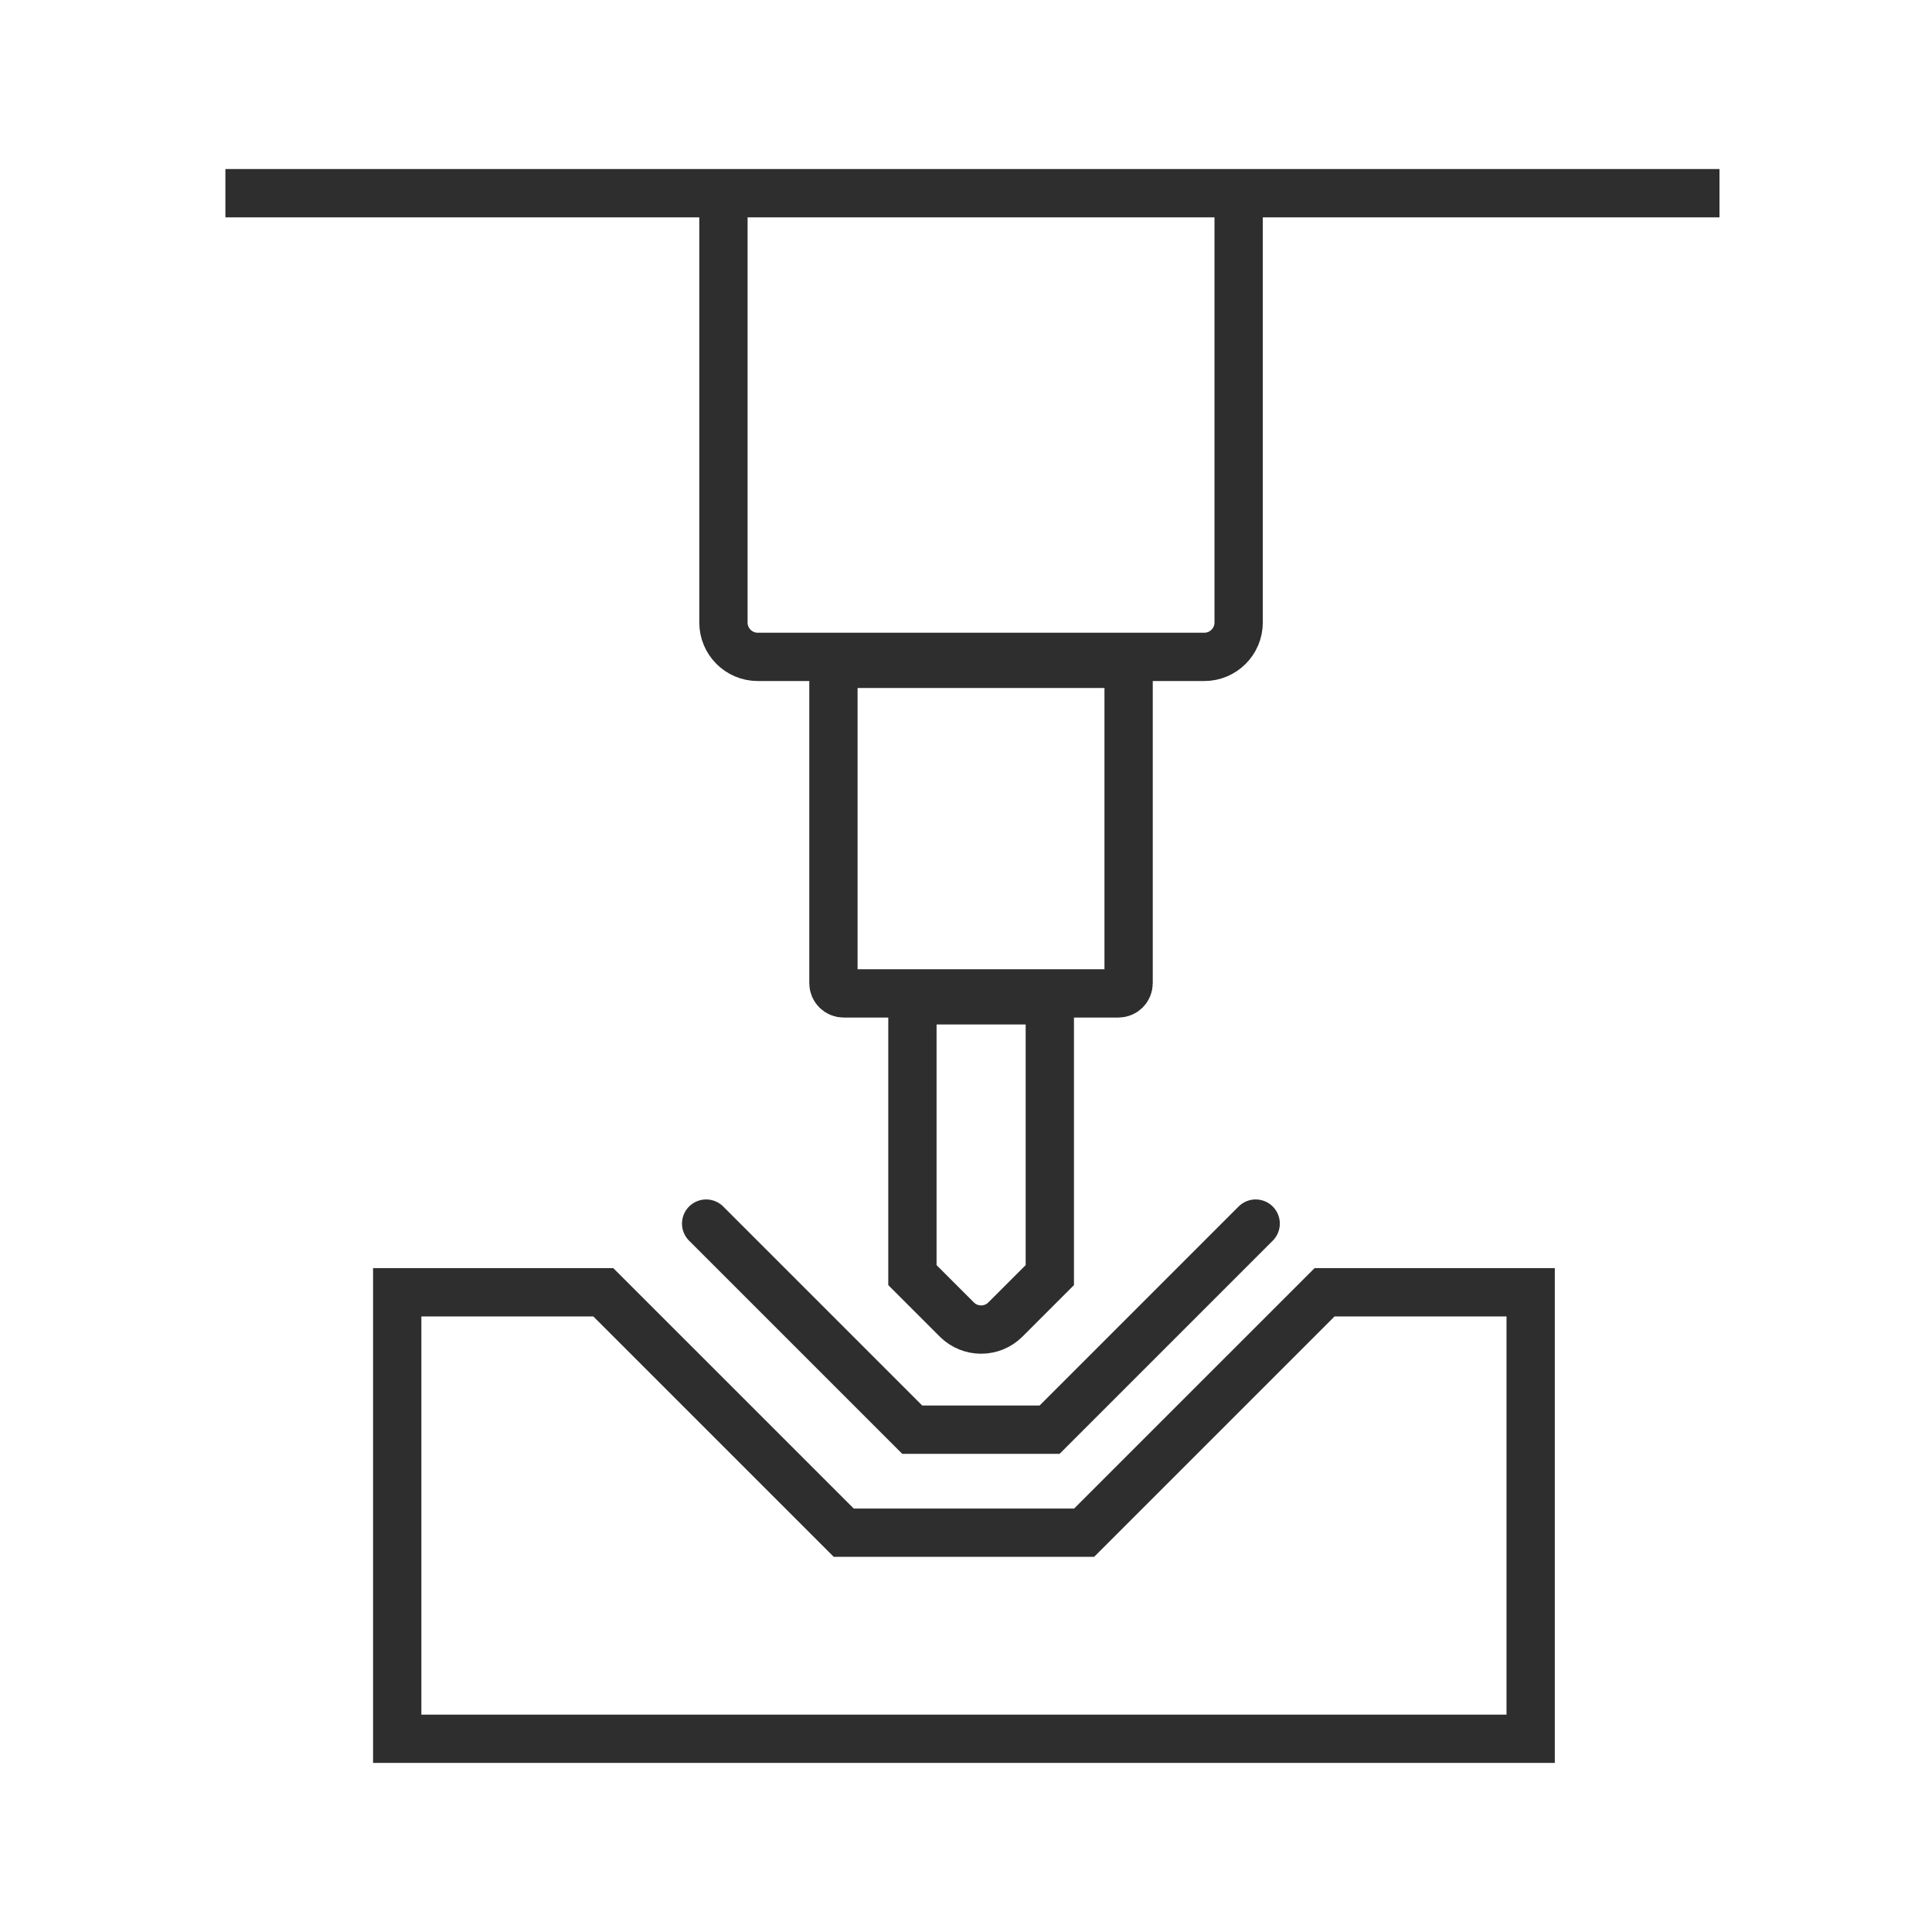 <svg xmlns="http://www.w3.org/2000/svg" width="60" height="60" viewBox="0 0 60 60" fill="none"><path d="M21.93 38L28.33 44.4H32.596L38.996 38" stroke="#2E2E2E" stroke-width="1.5" stroke-linecap="round"></path><path d="M25.883 20.617H35.05V30.534C35.05 30.709 34.908 30.851 34.733 30.851H26.2C26.025 30.851 25.883 30.709 25.883 30.534V20.617Z" stroke="#2E2E2E" stroke-width="1.5"></path><path d="M12.336 53.999V40.133H18.736L26.203 47.599H33.669L41.136 40.133H47.536V53.999H12.336Z" stroke="#2E2E2E" stroke-width="1.5"></path><path d="M28.336 39.6V31.066H32.603V39.6L31.224 40.979C30.807 41.395 30.132 41.395 29.715 40.979L28.336 39.6Z" stroke="#2E2E2E" stroke-width="1.5"></path><path d="M7 6H53.4M22.467 6V19.333C22.467 19.922 22.944 20.4 23.533 20.4H37.4C37.989 20.4 38.467 19.922 38.467 19.333V6H22.467Z" stroke="#2E2E2E" stroke-width="1.5"></path></svg>